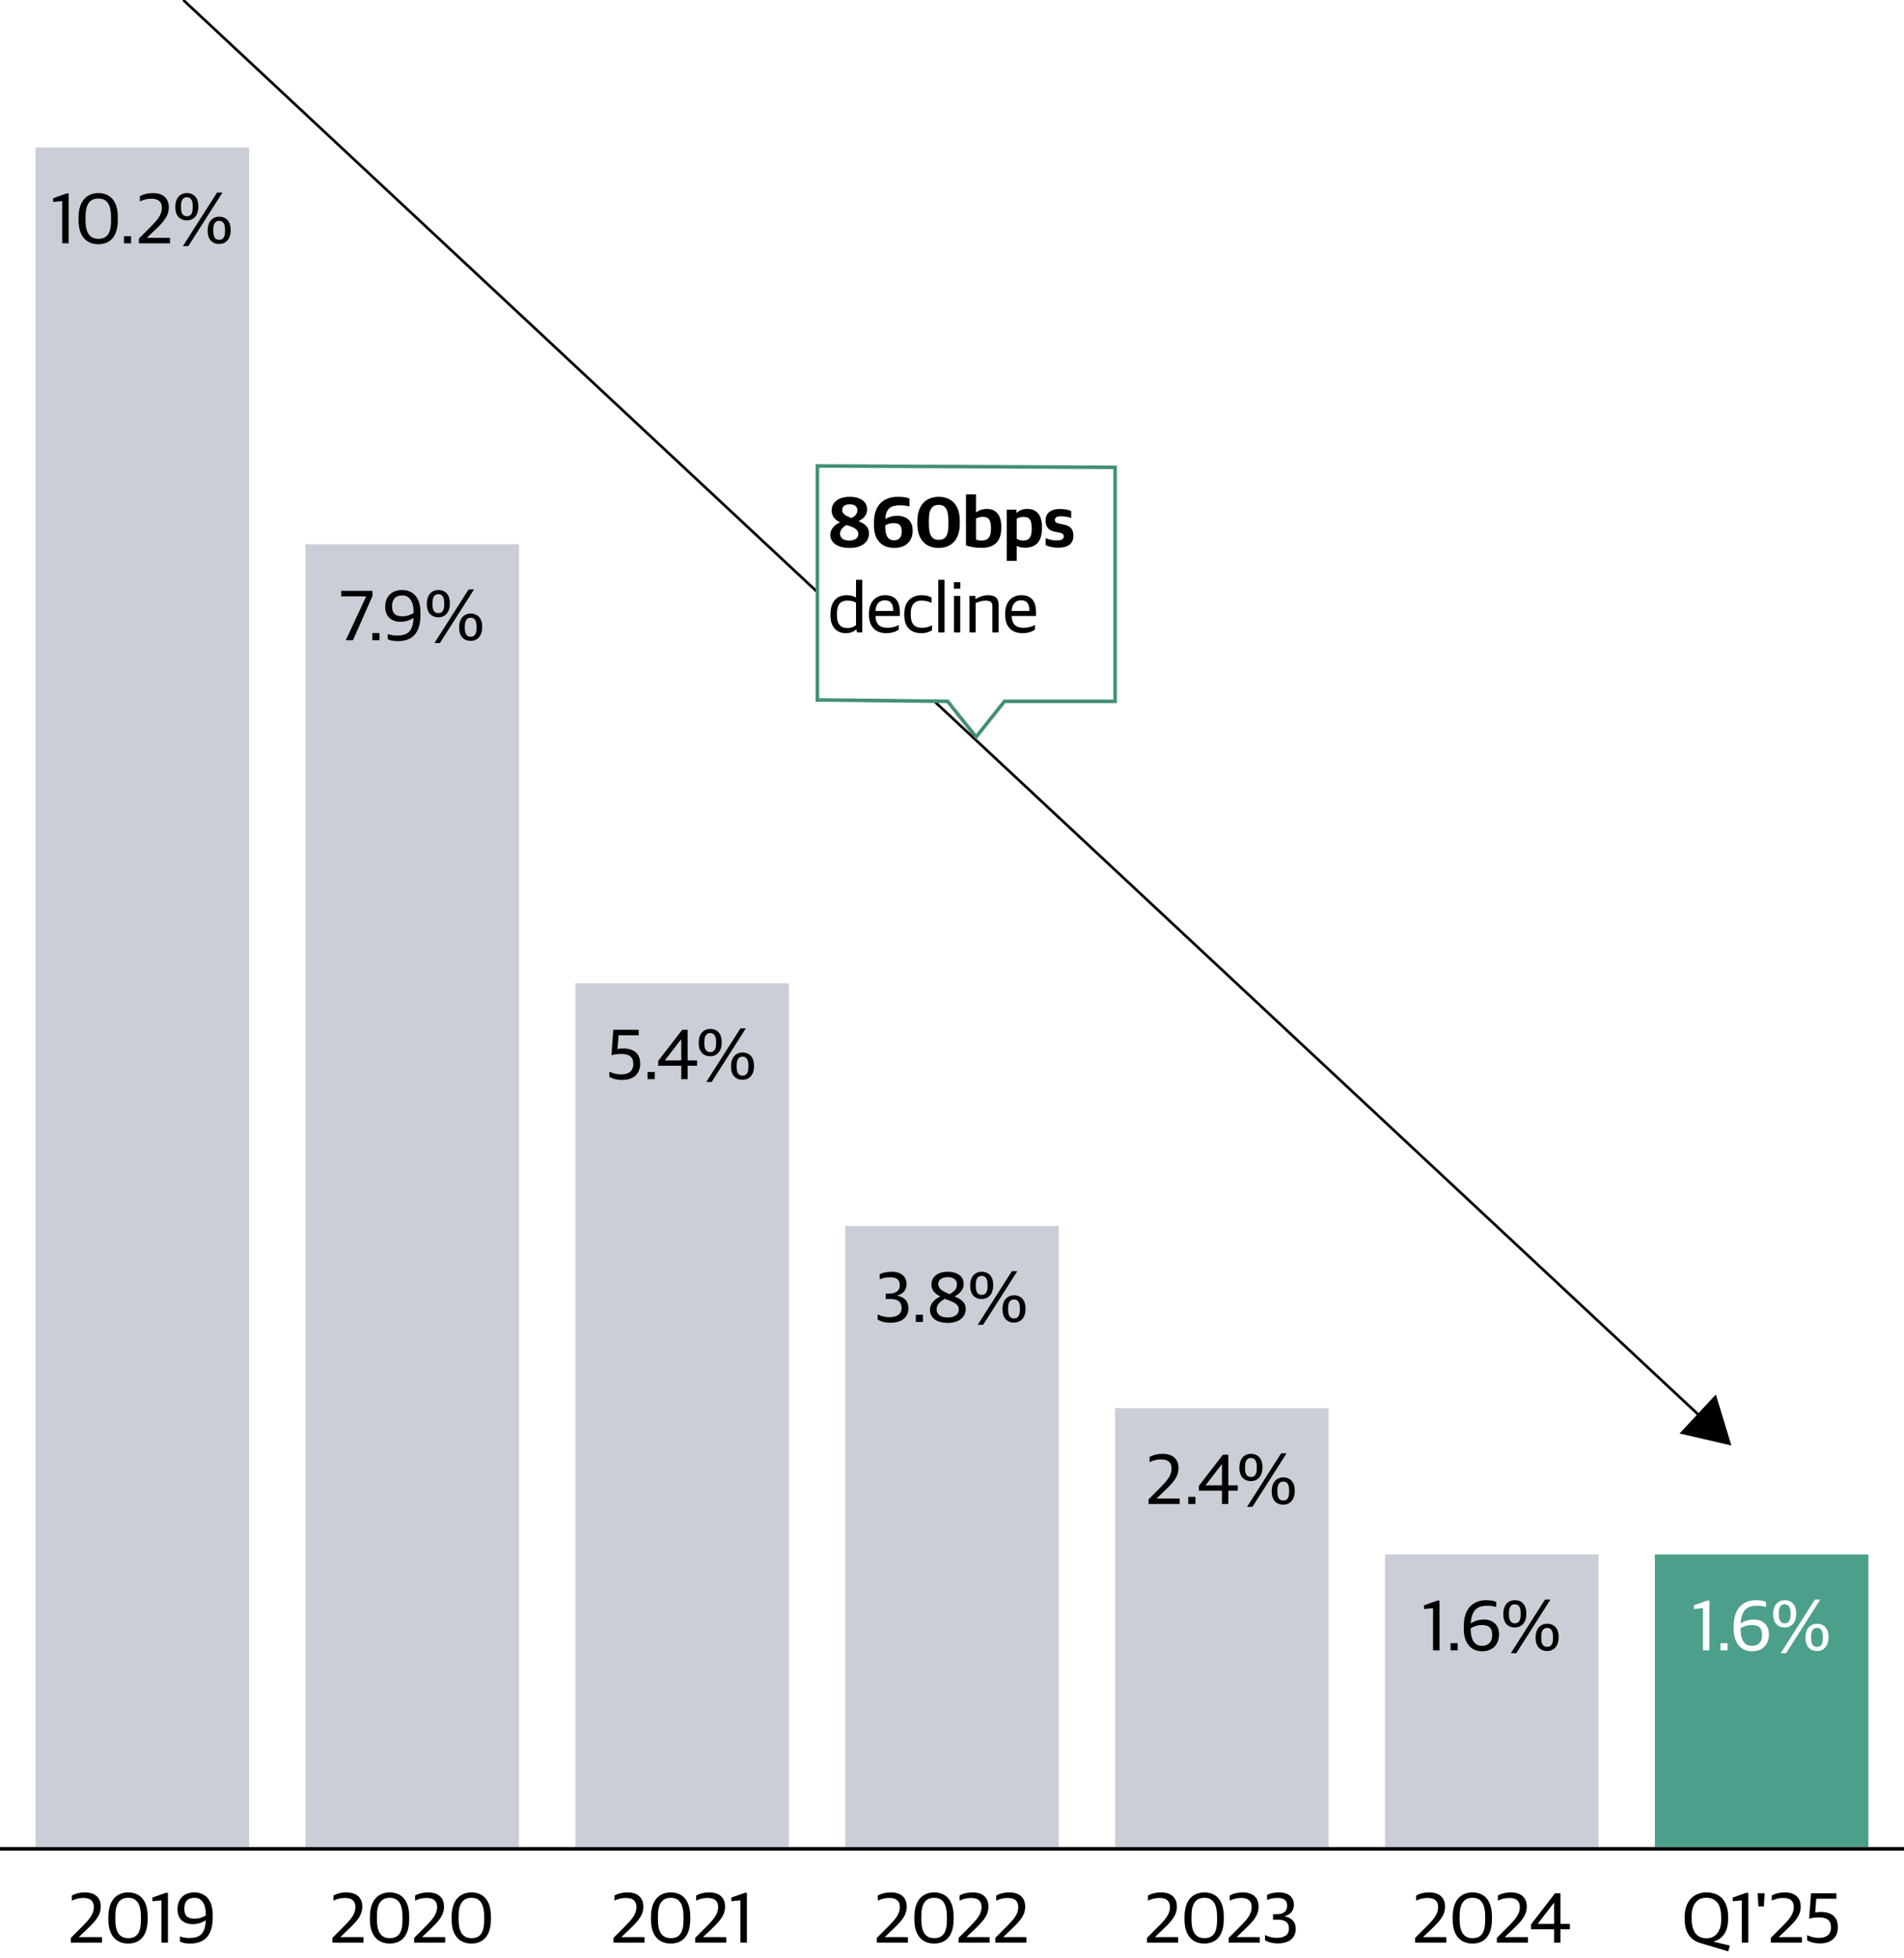 <?xml version="1.0" encoding="UTF-8"?> <svg xmlns="http://www.w3.org/2000/svg" xmlns:xlink="http://www.w3.org/1999/xlink" id="uuid-e0aeaf53-c95d-4951-9b2d-6d7fcb7b26db" data-name="Layer 1" viewBox="0 0 535 550"><defs><style> .uuid-b183a24c-ea71-4350-9b35-0401713888b8, .uuid-2ee9853f-da02-48c2-bb13-e4da4e961de2 { fill: none; stroke: #000; } .uuid-6fc62860-60b4-4749-a3c4-e5b2e2226e10, .uuid-f3ecb09c-02e0-4459-b524-025fe65be70b { fill: #fff; } .uuid-2ee9853f-da02-48c2-bb13-e4da4e961de2 { stroke-miterlimit: 4; stroke-width: .75px; } .uuid-f3ecb09c-02e0-4459-b524-025fe65be70b { filter: url(#uuid-23cc0fde-4e26-4d61-83cd-c15325157527); stroke: #438f78; stroke-miterlimit: 10; } .uuid-f7db3324-1bf0-45b5-82bb-015e5d635b0a { fill: #4c9f8b; } .uuid-8d1d2abf-41e4-4339-af21-ad2c568d34ed { fill: #caced7; } </style><filter id="uuid-23cc0fde-4e26-4d61-83cd-c15325157527" data-name="drop-shadow-1" x="213.5" y="115" width="116" height="108" filterUnits="userSpaceOnUse"><feOffset dx="4" dy="4"></feOffset><feGaussianBlur result="uuid-c5421951-a398-4705-b062-248daac92a95" stdDeviation="5"></feGaussianBlur><feFlood flood-color="#000" flood-opacity=".25"></feFlood><feComposite in2="uuid-c5421951-a398-4705-b062-248daac92a95" operator="in"></feComposite><feComposite in="SourceGraphic"></feComposite></filter></defs><g><line class="uuid-2ee9853f-da02-48c2-bb13-e4da4e961de2" x1="51.5" x2="478.63" y2="398.67"></line><polygon points="471.93 402.65 486.5 406.02 482.13 391.71 471.93 402.65"></polygon></g><g><path id="uuid-b0ed895e-7895-4c94-bd6d-dc56ea8df7b9" data-name="Path 210-2" class="uuid-f3ecb09c-02e0-4459-b524-025fe65be70b" d="M309.33,127.28l-83.66-.4v65.72l36.59.4,8.01,10.01,7.97-10.01h31.09v-65.72Z"></path><g><path d="M233.31,150.19c0-1.56,1.2-2.82,2.72-3.46-1.42-.74-2.34-1.7-2.34-3.38,0-2.28,1.94-3.8,5.04-3.8s4.92,1.36,4.92,3.56c0,1.46-.94,2.58-2.42,3.28,1.72.7,2.94,1.56,2.94,3.46,0,2.44-2,4.06-5.46,4.06s-5.4-1.5-5.4-3.72ZM241.17,150.01c0-1.26-.96-1.8-3.3-2.52-1.02.56-1.82,1.34-1.82,2.42,0,1.22.96,1.92,2.56,1.92s2.56-.7,2.56-1.82ZM240.91,143.31c0-.96-.68-1.66-2.14-1.66-1.34,0-2.12.6-2.12,1.6,0,1.08.88,1.62,2.62,2.26,1-.54,1.64-1.14,1.64-2.2Z"></path><path d="M245.57,147.61v-.82c0-5.26,3.02-7.24,6.72-7.24,1.52,0,2.62.18,3.28.52v2.18c-.56-.16-1.62-.32-2.62-.32-2.36,0-4,.62-4.2,3.86.72-.46,1.86-.9,3.34-.9,2.62,0,4.36,1.4,4.36,4.16s-1.72,4.86-5.2,4.86c-3.66,0-5.68-2.44-5.68-6.3ZM253.37,149.29c0-1.96-.94-2.34-2.28-2.34-.98,0-1.78.28-2.34.62v.42c0,2.34.7,3.78,2.44,3.78,1.42,0,2.18-.88,2.18-2.48Z"></path><path d="M257.77,147.17v-.72c0-5.08,2.88-6.9,6.02-6.9s5.9,1.86,5.9,6.76v.72c0,5-2.74,6.88-5.96,6.88s-5.96-1.92-5.96-6.74ZM266.49,147.29v-.96c0-3.2-.84-4.52-2.72-4.52s-2.78,1.24-2.78,4.38v.96c0,3.1.82,4.48,2.76,4.48s2.74-1.14,2.74-4.34Z"></path><path d="M271.43,153.21v-14.34h2.82v5h.1c.74-.54,1.68-.92,3.04-.92,1.98,0,3.96,1.2,3.96,5.04v.26c0,3.86-1.94,5.64-5.62,5.64-1.58,0-3.22-.28-4.3-.68ZM278.45,148.63v-.38c0-2.4-.76-3.08-2.36-3.08-.74,0-1.46.28-1.84.46v5.92c.34.16.88.28,1.64.28,1.38,0,2.56-.64,2.56-3.2Z"></path><path d="M282.87,143.15h2.72v.88h.1c.66-.64,1.66-1.08,3.02-1.08,2.12,0,4.08,1.24,4.08,5.1v.26c0,4.02-1.92,5.54-4.8,5.54-1.1,0-1.86-.26-2.3-.5v4.2h-2.82v-14.4ZM289.89,148.65v-.38c0-2.44-.8-3.08-2.26-3.08-.9,0-1.58.26-1.94.52v5.6c.34.28,1.04.52,1.84.52,1.48,0,2.36-.74,2.36-3.18Z"></path><path d="M293.81,153.13v-1.98c.86.34,1.68.64,3.14.64,1.38,0,1.94-.4,1.94-1.1,0-.66-.36-.92-1.4-1.14l-.98-.18c-1.68-.32-2.72-1.18-2.72-3.14s1.3-3.26,4.06-3.26c1.46,0,2.42.24,3.14.56v1.98c-.62-.22-1.62-.5-2.84-.5s-1.72.34-1.72,1.04c0,.66.38.88,1.32,1.06l.98.2c2.1.4,2.88,1.34,2.88,3.18,0,2.2-1.46,3.36-4.26,3.36-1.38,0-2.68-.28-3.54-.72Z"></path><path d="M233.35,172.85v-.28c0-3.76,1.92-5.38,4.56-5.38,1.24,0,2.08.32,2.62.64v-4.96h1.76v14.78h-1.48l-.18-.82h-.1c-.6.6-1.58,1.02-2.94,1.02-1.98,0-4.24-1.22-4.24-5ZM240.53,175.59v-6.28c-.44-.36-1.38-.62-2.4-.62-1.86,0-2.96.96-2.96,3.64v.44c0,2.78,1.2,3.64,2.98,3.64,1.14,0,1.94-.46,2.38-.82Z"></path><path d="M244.17,172.67v-.3c0-3.58,2.14-5.18,4.52-5.18,2.82,0,4.16,1.62,4.16,4.84v1h-6.86c.12,2.44,1.32,3.3,3.36,3.3,1.38,0,2.26-.3,3.2-.78v1.3c-.62.46-1.78,1-3.48,1-3.24,0-4.9-2-4.9-5.18ZM245.99,171.61h5c0-2.16-.82-3-2.38-3-1.14,0-2.46.64-2.62,3Z"></path><path d="M254.09,172.75v-.34c0-3.62,2.18-5.22,4.88-5.22,1.34,0,2.12.26,2.8.68v1.46c-.92-.38-1.56-.64-2.92-.64-1.82,0-2.94,1.24-2.94,3.46v.54c0,2.58,1.08,3.66,3.16,3.66,1.38,0,2.3-.46,2.82-.72v1.4c-.68.44-1.6.82-3.02.82-2.92,0-4.78-1.66-4.78-5.1Z"></path><path d="M263.65,162.87h1.76v14.78h-1.76v-14.78Z"></path><path d="M268.03,163.53h1.8v1.82h-1.8v-1.82ZM268.05,167.39h1.76v10.26h-1.76v-10.26Z"></path><path d="M272.39,167.39h1.68v.88h.1c.86-.6,2.2-1.08,3.46-1.08,2.02,0,2.98.84,2.98,2.82v7.64h-1.76v-7.26c0-1.18-.38-1.68-2-1.68-.9,0-1.96.34-2.7.68v8.26h-1.76v-10.26Z"></path><path d="M282.43,172.67v-.3c0-3.58,2.14-5.18,4.52-5.18,2.82,0,4.16,1.62,4.16,4.84v1h-6.86c.12,2.44,1.32,3.3,3.36,3.3,1.38,0,2.26-.3,3.2-.78v1.3c-.62.46-1.78,1-3.48,1-3.24,0-4.9-2-4.9-5.18ZM284.25,171.61h5c0-2.16-.82-3-2.38-3-1.14,0-2.46.64-2.62,3Z"></path></g></g><g><path d="M19.91,544.34l3.28-3.3c1.98-1.98,3.18-3.44,3.18-5.36,0-1.78-1.06-2.56-2.96-2.56-1.28,0-2.36.34-3.22.76v-1.46c1-.54,2.14-.86,3.7-.86,2.82,0,4.42,1.48,4.42,3.96s-1.4,4.02-3.88,6.4l-2.24,2.14v.06h6.46v1.54h-8.74v-1.32Z"></path><path d="M30.45,539.18v-.72c0-4.98,2.58-6.9,5.58-6.9s5.46,1.88,5.46,6.78v.72c0,4.92-2.36,6.86-5.48,6.86s-5.56-2-5.56-6.74ZM39.59,539.32v-1c0-3.38-1.06-5.24-3.56-5.24s-3.62,1.74-3.62,5.12v1c0,3.38,1.1,5.2,3.6,5.2s3.58-1.56,3.58-5.08Z"></path><path d="M45.37,533.8l-2.54.24v-1.04l3.72-1.32h.64v13.98h-1.82v-11.86Z"></path><path d="M50.57,545.36v-1.44c.52.2,1.56.44,2.56.44,2.76,0,4.56-.9,4.68-5-.78.58-2.1,1.12-3.66,1.12-2.5,0-4.28-1.44-4.28-4.18s1.62-4.74,4.78-4.74c2.96,0,5.12,2.08,5.12,6.2v.88c0,5.44-2.74,7.28-6.32,7.28-1.22,0-2.3-.2-2.88-.56ZM57.83,538.02v-.3c0-2.9-1.12-4.64-3.16-4.64s-2.88,1.18-2.88,3.04c0,2.26,1.2,2.82,2.88,2.82,1.34,0,2.38-.42,3.16-.92Z"></path></g><g><path d="M93.4,544.34l3.28-3.3c1.98-1.98,3.18-3.44,3.18-5.36,0-1.78-1.06-2.56-2.96-2.56-1.28,0-2.36.34-3.22.76v-1.46c1-.54,2.14-.86,3.7-.86,2.82,0,4.42,1.48,4.42,3.96s-1.4,4.02-3.88,6.4l-2.24,2.14v.06h6.46v1.54h-8.74v-1.32Z"></path><path d="M103.94,539.18v-.72c0-4.98,2.58-6.9,5.58-6.9s5.46,1.88,5.46,6.78v.72c0,4.92-2.36,6.86-5.48,6.86s-5.56-2-5.56-6.74ZM113.09,539.32v-1c0-3.38-1.06-5.24-3.56-5.24s-3.62,1.74-3.62,5.12v1c0,3.38,1.1,5.2,3.6,5.2s3.58-1.56,3.58-5.08Z"></path><path d="M116.36,544.34l3.28-3.3c1.98-1.98,3.18-3.44,3.18-5.36,0-1.78-1.06-2.56-2.96-2.56-1.28,0-2.36.34-3.22.76v-1.46c1-.54,2.14-.86,3.7-.86,2.82,0,4.42,1.48,4.42,3.96s-1.4,4.02-3.88,6.4l-2.24,2.14v.06h6.46v1.54h-8.74v-1.32Z"></path><path d="M126.9,539.18v-.72c0-4.98,2.58-6.9,5.58-6.9s5.46,1.88,5.46,6.78v.72c0,4.92-2.36,6.86-5.48,6.86s-5.56-2-5.56-6.74ZM136.05,539.32v-1c0-3.38-1.06-5.24-3.56-5.24s-3.62,1.74-3.62,5.12v1c0,3.38,1.1,5.2,3.6,5.2s3.58-1.56,3.58-5.08Z"></path></g><g><path d="M172.37,544.34l3.28-3.3c1.98-1.98,3.18-3.44,3.18-5.36,0-1.78-1.06-2.56-2.96-2.56-1.28,0-2.36.34-3.22.76v-1.46c1-.54,2.14-.86,3.7-.86,2.82,0,4.42,1.48,4.42,3.96s-1.4,4.02-3.88,6.4l-2.24,2.14v.06h6.46v1.54h-8.74v-1.32Z"></path><path d="M182.91,539.18v-.72c0-4.98,2.58-6.9,5.58-6.9s5.46,1.88,5.46,6.78v.72c0,4.92-2.36,6.86-5.48,6.86s-5.56-2-5.56-6.74ZM192.05,539.32v-1c0-3.38-1.06-5.24-3.56-5.24s-3.62,1.74-3.62,5.12v1c0,3.38,1.1,5.2,3.6,5.2s3.58-1.56,3.58-5.08Z"></path><path d="M195.33,544.34l3.28-3.3c1.98-1.98,3.18-3.44,3.18-5.36,0-1.78-1.06-2.56-2.96-2.56-1.28,0-2.36.34-3.22.76v-1.46c1-.54,2.14-.86,3.7-.86,2.82,0,4.42,1.48,4.42,3.96s-1.4,4.02-3.88,6.4l-2.24,2.14v.06h6.46v1.54h-8.74v-1.32Z"></path><path d="M208.05,533.8l-2.54.24v-1.04l3.72-1.32h.64v13.98h-1.82v-11.86Z"></path></g><g><path d="M246.38,544.34l3.28-3.3c1.98-1.98,3.18-3.44,3.18-5.36,0-1.78-1.06-2.56-2.96-2.56-1.28,0-2.36.34-3.22.76v-1.46c1-.54,2.14-.86,3.7-.86,2.82,0,4.42,1.48,4.42,3.96s-1.4,4.02-3.88,6.4l-2.24,2.14v.06h6.46v1.54h-8.74v-1.32Z"></path><path d="M256.92,539.18v-.72c0-4.98,2.58-6.9,5.58-6.9s5.46,1.88,5.46,6.78v.72c0,4.92-2.36,6.86-5.48,6.86s-5.56-2-5.56-6.74ZM266.06,539.32v-1c0-3.38-1.06-5.24-3.56-5.24s-3.62,1.74-3.62,5.12v1c0,3.38,1.1,5.2,3.6,5.2s3.58-1.56,3.58-5.08Z"></path><path d="M269.34,544.34l3.28-3.3c1.98-1.98,3.18-3.44,3.18-5.36,0-1.78-1.06-2.56-2.96-2.56-1.28,0-2.36.34-3.22.76v-1.46c1-.54,2.14-.86,3.7-.86,2.82,0,4.42,1.48,4.42,3.96s-1.4,4.02-3.88,6.4l-2.24,2.14v.06h6.46v1.54h-8.74v-1.32Z"></path><path d="M279.66,544.34l3.28-3.3c1.98-1.98,3.18-3.44,3.18-5.36,0-1.78-1.06-2.56-2.96-2.56-1.28,0-2.36.34-3.22.76v-1.46c1-.54,2.14-.86,3.7-.86,2.82,0,4.42,1.48,4.42,3.96s-1.4,4.02-3.88,6.4l-2.24,2.14v.06h6.46v1.54h-8.74v-1.32Z"></path></g><g><path d="M322.29,544.34l3.28-3.3c1.98-1.98,3.18-3.44,3.18-5.36,0-1.78-1.06-2.56-2.96-2.56-1.28,0-2.36.34-3.22.76v-1.46c1-.54,2.14-.86,3.7-.86,2.82,0,4.42,1.48,4.42,3.96s-1.4,4.02-3.88,6.4l-2.24,2.14v.06h6.46v1.54h-8.74v-1.32Z"></path><path d="M332.83,539.18v-.72c0-4.98,2.58-6.9,5.58-6.9s5.46,1.88,5.46,6.78v.72c0,4.92-2.36,6.86-5.48,6.86s-5.56-2-5.56-6.74ZM341.98,539.32v-1c0-3.38-1.06-5.24-3.56-5.24s-3.62,1.74-3.62,5.12v1c0,3.38,1.1,5.2,3.6,5.2s3.58-1.56,3.58-5.08Z"></path><path d="M345.25,544.34l3.28-3.3c1.98-1.98,3.18-3.44,3.18-5.36,0-1.78-1.06-2.56-2.96-2.56-1.28,0-2.36.34-3.22.76v-1.46c1-.54,2.14-.86,3.7-.86,2.82,0,4.42,1.48,4.42,3.96s-1.4,4.02-3.88,6.4l-2.24,2.14v.06h6.46v1.54h-8.74v-1.32Z"></path><path d="M355.45,545v-1.44c.96.42,2.12.76,3.22.76,2.2,0,3.5-.78,3.5-2.6s-1.18-2.5-3.18-2.5h-1.28v-1.54h1.04c1.8,0,2.92-.76,2.92-2.38s-1.04-2.18-2.7-2.18c-1.3,0-2.06.24-2.94.56v-1.44c.94-.46,2.16-.68,3.4-.68,2.52,0,4.14,1.28,4.14,3.46,0,1.66-.92,2.7-2.58,3.22v.06c1.86.36,3.1,1.44,3.1,3.5,0,2.6-1.94,4.08-5.02,4.08-1.68,0-2.8-.4-3.62-.88Z"></path></g><g><path d="M397.64,544.34l3.28-3.3c1.98-1.98,3.18-3.44,3.18-5.36,0-1.78-1.06-2.56-2.96-2.56-1.28,0-2.36.34-3.22.76v-1.46c1-.54,2.14-.86,3.7-.86,2.82,0,4.42,1.48,4.42,3.96s-1.4,4.02-3.88,6.4l-2.24,2.14v.06h6.46v1.54h-8.74v-1.32Z"></path><path d="M408.18,539.18v-.72c0-4.98,2.58-6.9,5.58-6.9s5.46,1.88,5.46,6.78v.72c0,4.92-2.36,6.86-5.48,6.86s-5.56-2-5.56-6.74ZM417.32,539.32v-1c0-3.38-1.06-5.24-3.56-5.24s-3.62,1.74-3.62,5.12v1c0,3.38,1.1,5.2,3.6,5.2s3.58-1.56,3.58-5.08Z"></path><path d="M420.6,544.34l3.28-3.3c1.98-1.98,3.18-3.44,3.18-5.36,0-1.78-1.06-2.56-2.96-2.56-1.28,0-2.36.34-3.22.76v-1.46c1-.54,2.14-.86,3.7-.86,2.82,0,4.42,1.48,4.42,3.96s-1.4,4.02-3.88,6.4l-2.24,2.14v.06h6.46v1.54h-8.74v-1.32Z"></path><path d="M436.68,541.9h-6.48v-1.36l6.74-8.74h1.52v8.6h2.66v1.5h-2.66v3.76h-1.78v-3.76ZM436.68,540.4v-5.88h-.08l-4.5,5.82v.06h4.58Z"></path></g><rect id="uuid-72c20763-c00f-4bcd-b537-39a93a5d72db" data-name="Rectangle 148163" class="uuid-8d1d2abf-41e4-4339-af21-ad2c568d34ed" x="10" y="41.41" width="60" height="477.41"></rect><g><path d="M17.47,56.48l-2.54.24v-1.04l3.72-1.32h.64v13.98h-1.82v-11.86Z"></path><path d="M22.07,61.86v-.72c0-4.98,2.58-6.9,5.58-6.9s5.46,1.88,5.46,6.78v.72c0,4.92-2.36,6.86-5.48,6.86s-5.56-2-5.56-6.74ZM31.21,62v-1c0-3.38-1.06-5.24-3.56-5.24s-3.62,1.74-3.62,5.12v1c0,3.38,1.1,5.2,3.6,5.2s3.58-1.56,3.58-5.08Z"></path><path d="M34.83,66.33h2v2.02h-2v-2.02Z"></path><path d="M39.03,67.03l3.28-3.3c1.98-1.98,3.18-3.44,3.18-5.36,0-1.78-1.06-2.56-2.96-2.56-1.28,0-2.36.34-3.22.76v-1.46c1-.54,2.14-.86,3.7-.86,2.82,0,4.42,1.48,4.42,3.96s-1.4,4.02-3.88,6.4l-2.24,2.14v.06h6.46v1.54h-8.74v-1.32Z"></path><path d="M49.27,58.3v-.34c0-2.16,1.24-3.72,3.24-3.72s3.22,1.4,3.22,3.58v.34c0,2.18-1.22,3.74-3.22,3.74s-3.24-1.38-3.24-3.6ZM54.15,58.32v-.5c0-1.64-.6-2.42-1.64-2.42s-1.66.76-1.66,2.4v.5c0,1.7.58,2.44,1.66,2.44s1.64-.74,1.64-2.42ZM60.99,54.08h1.52l-9.6,15.06h-1.52l9.6-15.06ZM58.35,64.93v-.34c0-2.16,1.24-3.72,3.24-3.72s3.22,1.4,3.22,3.58v.34c0,2.18-1.22,3.74-3.22,3.74s-3.24-1.38-3.24-3.6ZM63.23,64.95v-.5c0-1.64-.6-2.42-1.64-2.42s-1.66.76-1.66,2.4v.5c0,1.7.58,2.44,1.66,2.44s1.64-.74,1.64-2.42Z"></path></g><rect id="uuid-7bd20c5f-8fc3-4977-84b2-17d571ecf033" data-name="Rectangle 148164" class="uuid-8d1d2abf-41e4-4339-af21-ad2c568d34ed" x="85.83" y="152.89" width="60" height="365.93"></rect><g><path d="M102.86,167.59v-.08h-7v-1.54h8.8v1.44l-5.48,12.42h-2.02l5.7-12.24Z"></path><path d="M104.62,177.81h2v2.02h-2v-2.02Z"></path><path d="M108.94,179.53v-1.44c.52.2,1.56.44,2.56.44,2.76,0,4.56-.9,4.68-5-.78.58-2.1,1.12-3.66,1.12-2.5,0-4.28-1.44-4.28-4.18s1.62-4.74,4.78-4.74c2.96,0,5.12,2.08,5.12,6.2v.88c0,5.44-2.74,7.28-6.32,7.28-1.22,0-2.3-.2-2.88-.56ZM116.21,172.19v-.3c0-2.9-1.12-4.64-3.16-4.64s-2.88,1.18-2.88,3.04c0,2.26,1.2,2.82,2.88,2.82,1.34,0,2.38-.42,3.16-.92Z"></path><path d="M119.94,169.79v-.34c0-2.16,1.24-3.72,3.24-3.72s3.22,1.4,3.22,3.58v.34c0,2.18-1.22,3.74-3.22,3.74s-3.24-1.38-3.24-3.6ZM124.82,169.81v-.5c0-1.64-.6-2.42-1.64-2.42s-1.66.76-1.66,2.4v.5c0,1.7.58,2.44,1.66,2.44s1.64-.74,1.64-2.42ZM131.67,165.57h1.52l-9.6,15.06h-1.52l9.6-15.06ZM129.02,176.41v-.34c0-2.16,1.24-3.72,3.24-3.72s3.22,1.4,3.22,3.58v.34c0,2.18-1.22,3.74-3.22,3.74s-3.24-1.38-3.24-3.6ZM133.91,176.43v-.5c0-1.64-.6-2.42-1.64-2.42s-1.66.76-1.66,2.4v.5c0,1.7.58,2.44,1.66,2.44s1.64-.74,1.64-2.42Z"></path></g><rect id="uuid-47b7cbed-5f10-4260-853b-f36068b0eb21" data-name="Rectangle 148165" class="uuid-8d1d2abf-41e4-4339-af21-ad2c568d34ed" x="161.67" y="276.18" width="60" height="242.64"></rect><g><path d="M171.23,302.46v-1.44c.94.46,2.04.76,3.3.76,2.1,0,3.42-.88,3.42-2.94s-1.24-2.8-3.42-2.8c-1.08,0-2.06.16-2.72.36l.52-7.14h7.14v1.54h-5.66l-.3,3.86c.44-.1.9-.16,1.54-.16,3,0,4.84,1.34,4.84,4.32,0,2.74-1.86,4.52-4.96,4.52-1.68,0-2.86-.36-3.7-.88Z"></path><path d="M181.97,301.1h2v2.02h-2v-2.02Z"></path><path d="M191.43,299.36h-6.48v-1.36l6.74-8.74h1.52v8.6h2.66v1.5h-2.66v3.76h-1.78v-3.76ZM191.43,297.86v-5.88h-.08l-4.5,5.82v.06h4.58Z"></path><path d="M196.33,293.08v-.34c0-2.16,1.24-3.72,3.24-3.72s3.22,1.4,3.22,3.58v.34c0,2.18-1.22,3.74-3.22,3.74s-3.24-1.38-3.24-3.6ZM201.21,293.1v-.5c0-1.64-.6-2.42-1.64-2.42s-1.66.76-1.66,2.4v.5c0,1.7.58,2.44,1.66,2.44s1.64-.74,1.64-2.42ZM208.05,288.86h1.52l-9.6,15.06h-1.52l9.6-15.06ZM205.41,299.7v-.34c0-2.16,1.24-3.72,3.24-3.72s3.22,1.4,3.22,3.58v.34c0,2.18-1.22,3.74-3.22,3.74s-3.24-1.38-3.24-3.6ZM210.29,299.72v-.5c0-1.64-.6-2.42-1.64-2.42s-1.66.76-1.66,2.4v.5c0,1.7.58,2.44,1.66,2.44s1.64-.74,1.64-2.42Z"></path></g><rect id="uuid-488b99fc-d287-4cfd-a7d6-a5cb8ad60715" data-name="Rectangle 148166" class="uuid-8d1d2abf-41e4-4339-af21-ad2c568d34ed" x="237.5" y="344.38" width="60" height="174.44"></rect><g><path d="M246.61,370.66v-1.44c.96.42,2.12.76,3.22.76,2.2,0,3.5-.78,3.5-2.6s-1.18-2.5-3.18-2.5h-1.28v-1.54h1.04c1.8,0,2.92-.76,2.92-2.38s-1.04-2.18-2.7-2.18c-1.3,0-2.06.24-2.94.56v-1.44c.94-.46,2.16-.68,3.4-.68,2.52,0,4.14,1.28,4.14,3.46,0,1.66-.92,2.7-2.58,3.22v.06c1.86.36,3.1,1.44,3.1,3.5,0,2.6-1.94,4.08-5.02,4.08-1.68,0-2.8-.4-3.62-.88Z"></path><path d="M257.33,369.3h2v2.02h-2v-2.02Z"></path><path d="M261.31,367.86c0-1.72,1.42-3.02,2.92-3.7-1.38-.7-2.52-1.66-2.52-3.38,0-2.06,1.76-3.56,4.54-3.56s4.54,1.28,4.54,3.44c0,1.6-1.16,2.74-2.58,3.5,1.62.68,3.14,1.52,3.14,3.52,0,2.24-1.82,3.9-5.02,3.9s-5.02-1.42-5.02-3.72ZM269.41,367.88c0-1.58-1.32-2.1-3.88-3.04-1.26.62-2.36,1.56-2.36,2.94,0,1.5,1.24,2.28,3.12,2.28s3.12-.82,3.12-2.18ZM268.89,360.76c0-1.16-.84-2.02-2.62-2.02-1.6,0-2.62.7-2.62,1.96,0,1.34,1.18,1.98,3.16,2.82,1.3-.72,2.08-1.46,2.08-2.76Z"></path><path d="M272.61,361.28v-.34c0-2.16,1.24-3.72,3.24-3.72s3.22,1.4,3.22,3.58v.34c0,2.18-1.22,3.74-3.22,3.74s-3.24-1.38-3.24-3.6ZM277.49,361.3v-.5c0-1.64-.6-2.42-1.64-2.42s-1.66.76-1.66,2.4v.5c0,1.7.58,2.44,1.66,2.44s1.64-.74,1.64-2.42ZM284.33,357.06h1.52l-9.6,15.06h-1.52l9.6-15.06ZM281.69,367.9v-.34c0-2.16,1.24-3.72,3.24-3.72s3.22,1.4,3.22,3.58v.34c0,2.18-1.22,3.74-3.22,3.74s-3.24-1.38-3.24-3.6ZM286.57,367.92v-.5c0-1.64-.6-2.42-1.64-2.42s-1.66.76-1.66,2.4v.5c0,1.7.58,2.44,1.66,2.44s1.64-.74,1.64-2.42Z"></path></g><rect id="uuid-e503381e-3051-4d76-afcd-d725384508a0" data-name="Rectangle 148167" class="uuid-8d1d2abf-41e4-4339-af21-ad2c568d34ed" x="313.33" y="395.53" width="60" height="123.29"></rect><g><path d="M322.74,421.15l3.28-3.3c1.98-1.98,3.18-3.44,3.18-5.36,0-1.78-1.06-2.56-2.96-2.56-1.28,0-2.36.34-3.22.76v-1.46c1-.54,2.14-.86,3.7-.86,2.82,0,4.42,1.48,4.42,3.96s-1.4,4.02-3.88,6.4l-2.24,2.14v.06h6.46v1.54h-8.74v-1.32Z"></path><path d="M333.9,420.45h2v2.02h-2v-2.02Z"></path><path d="M343.36,418.71h-6.48v-1.36l6.74-8.74h1.52v8.6h2.66v1.5h-2.66v3.76h-1.78v-3.76ZM343.36,417.21v-5.88h-.08l-4.5,5.82v.06h4.58Z"></path><path d="M348.26,412.43v-.34c0-2.16,1.24-3.72,3.24-3.72s3.22,1.4,3.22,3.58v.34c0,2.18-1.22,3.74-3.22,3.74s-3.24-1.38-3.24-3.6ZM353.14,412.45v-.5c0-1.64-.6-2.42-1.64-2.42s-1.66.76-1.66,2.4v.5c0,1.7.58,2.44,1.66,2.44s1.64-.74,1.64-2.42ZM359.99,408.21h1.52l-9.6,15.06h-1.52l9.6-15.06ZM357.34,419.05v-.34c0-2.16,1.24-3.72,3.24-3.72s3.22,1.4,3.22,3.58v.34c0,2.18-1.22,3.74-3.22,3.74s-3.24-1.38-3.24-3.6ZM362.23,419.07v-.5c0-1.64-.6-2.42-1.64-2.42s-1.66.76-1.66,2.4v.5c0,1.7.58,2.44,1.66,2.44s1.64-.74,1.64-2.42Z"></path></g><rect id="uuid-1cc0f880-7ac2-4843-92b5-020360f6521f" data-name="Rectangle 148168" class="uuid-8d1d2abf-41e4-4339-af21-ad2c568d34ed" x="389.17" y="436.63" width="60" height="82.19"></rect><g><path d="M402.67,451.71l-2.54.24v-1.04l3.72-1.32h.64v13.98h-1.82v-11.86Z"></path><path d="M407.59,461.55h2v2.02h-2v-2.02Z"></path><path d="M411.31,457.63v-.88c0-5.44,3.1-7.28,6.32-7.28,1.22,0,2.2.18,2.78.5v1.42c-.52-.16-1.46-.36-2.46-.36-2.3,0-4.48.7-4.68,5,.78-.58,2.1-1.12,3.66-1.12,2.5,0,4.28,1.44,4.28,4.18s-1.7,4.74-4.76,4.74c-3.28,0-5.14-2.54-5.14-6.2ZM419.29,459.27c0-2.26-1.2-2.82-2.88-2.82-1.34,0-2.38.42-3.16.92v.3c0,2.64.9,4.64,3.18,4.64,1.86,0,2.86-1.18,2.86-3.04Z"></path><path d="M422.41,453.53v-.34c0-2.16,1.24-3.72,3.24-3.72s3.22,1.4,3.22,3.58v.34c0,2.18-1.22,3.74-3.22,3.74s-3.24-1.38-3.24-3.6ZM427.29,453.55v-.5c0-1.64-.6-2.42-1.64-2.42s-1.66.76-1.66,2.4v.5c0,1.7.58,2.44,1.66,2.44s1.64-.74,1.64-2.42ZM434.13,449.3h1.52l-9.6,15.06h-1.52l9.6-15.06ZM431.49,460.15v-.34c0-2.16,1.24-3.72,3.24-3.72s3.22,1.4,3.22,3.58v.34c0,2.18-1.22,3.74-3.22,3.74s-3.24-1.38-3.24-3.6ZM436.37,460.17v-.5c0-1.64-.6-2.42-1.64-2.42s-1.66.76-1.66,2.4v.5c0,1.7.58,2.44,1.66,2.44s1.64-.74,1.64-2.42Z"></path></g><rect id="uuid-6e10598a-cff0-4167-8a07-c35ab511c3f2" data-name="Rectangle 148168" class="uuid-f7db3324-1bf0-45b5-82bb-015e5d635b0a" x="465" y="436.63" width="60" height="82.19"></rect><g><path class="uuid-6fc62860-60b4-4749-a3c4-e5b2e2226e10" d="M478.5,451.71l-2.54.24v-1.04l3.72-1.32h.64v13.98h-1.82v-11.86Z"></path><path class="uuid-6fc62860-60b4-4749-a3c4-e5b2e2226e10" d="M483.42,461.55h2v2.02h-2v-2.02Z"></path><path class="uuid-6fc62860-60b4-4749-a3c4-e5b2e2226e10" d="M487.14,457.63v-.88c0-5.44,3.1-7.28,6.32-7.28,1.22,0,2.2.18,2.78.5v1.42c-.52-.16-1.46-.36-2.46-.36-2.3,0-4.48.7-4.68,5,.78-.58,2.1-1.12,3.66-1.12,2.5,0,4.28,1.44,4.28,4.18s-1.7,4.74-4.76,4.74c-3.28,0-5.14-2.54-5.14-6.2ZM495.12,459.27c0-2.26-1.2-2.82-2.88-2.82-1.34,0-2.38.42-3.16.92v.3c0,2.64.9,4.64,3.18,4.64,1.86,0,2.86-1.18,2.86-3.04Z"></path><path class="uuid-6fc62860-60b4-4749-a3c4-e5b2e2226e10" d="M498.24,453.53v-.34c0-2.16,1.24-3.72,3.24-3.72s3.22,1.4,3.22,3.58v.34c0,2.18-1.22,3.74-3.22,3.74s-3.24-1.38-3.24-3.6ZM503.12,453.55v-.5c0-1.64-.6-2.42-1.64-2.42s-1.66.76-1.66,2.4v.5c0,1.7.58,2.44,1.66,2.44s1.64-.74,1.64-2.42ZM509.96,449.3h1.52l-9.6,15.06h-1.52l9.6-15.06ZM507.32,460.15v-.34c0-2.16,1.24-3.72,3.24-3.72s3.22,1.4,3.22,3.58v.34c0,2.18-1.22,3.74-3.22,3.74s-3.24-1.38-3.24-3.6ZM512.2,460.17v-.5c0-1.64-.6-2.42-1.64-2.42s-1.66.76-1.66,2.4v.5c0,1.7.58,2.44,1.66,2.44s1.64-.74,1.64-2.42Z"></path></g><g><path d="M481.43,545.38l4.64,1.12-.46,1.62-7.86-2.34c-2.86-.86-4.38-3.06-4.38-6.86v-.4c0-4.3,2.3-6.96,6.16-6.96s6.06,2.48,6.06,6.98v.4c0,3.52-1.48,5.7-4.16,6.44ZM483.63,539.24v-.68c0-3.22-1.1-5.48-4.2-5.5-2.8,0-4.1,2.22-4.1,5.14v.68c0,3.22,1.1,5.56,4.18,5.56,2.8,0,4.12-2.28,4.12-5.2Z"></path><path d="M489.43,533.8l-2.54.24v-1.04l3.72-1.32h.64v13.98h-1.82v-11.86Z"></path><path d="M493.89,531.8h1.94l-.2,3.7h-1.54l-.2-3.7Z"></path><path d="M497.57,544.34l3.28-3.3c1.98-1.98,3.18-3.44,3.18-5.36,0-1.78-1.06-2.56-2.96-2.56-1.28,0-2.36.34-3.22.76v-1.46c1-.54,2.14-.86,3.7-.86,2.82,0,4.42,1.48,4.42,3.96s-1.4,4.02-3.88,6.4l-2.24,2.14v.06h6.46v1.54h-8.74v-1.32Z"></path><path d="M507.77,545v-1.44c.94.46,2.04.76,3.3.76,2.1,0,3.42-.88,3.42-2.94s-1.24-2.8-3.42-2.8c-1.08,0-2.06.16-2.72.36l.52-7.14h7.14v1.54h-5.66l-.3,3.86c.44-.1.9-.16,1.54-.16,3,0,4.84,1.34,4.84,4.32,0,2.74-1.86,4.52-4.96,4.52-1.68,0-2.86-.36-3.7-.88Z"></path></g><line id="uuid-23e77880-183d-4220-95a2-cfc5bdc983f0" data-name="Line 1069" class="uuid-b183a24c-ea71-4350-9b35-0401713888b8" y1="519.32" x2="535" y2="519.32"></line></svg> 